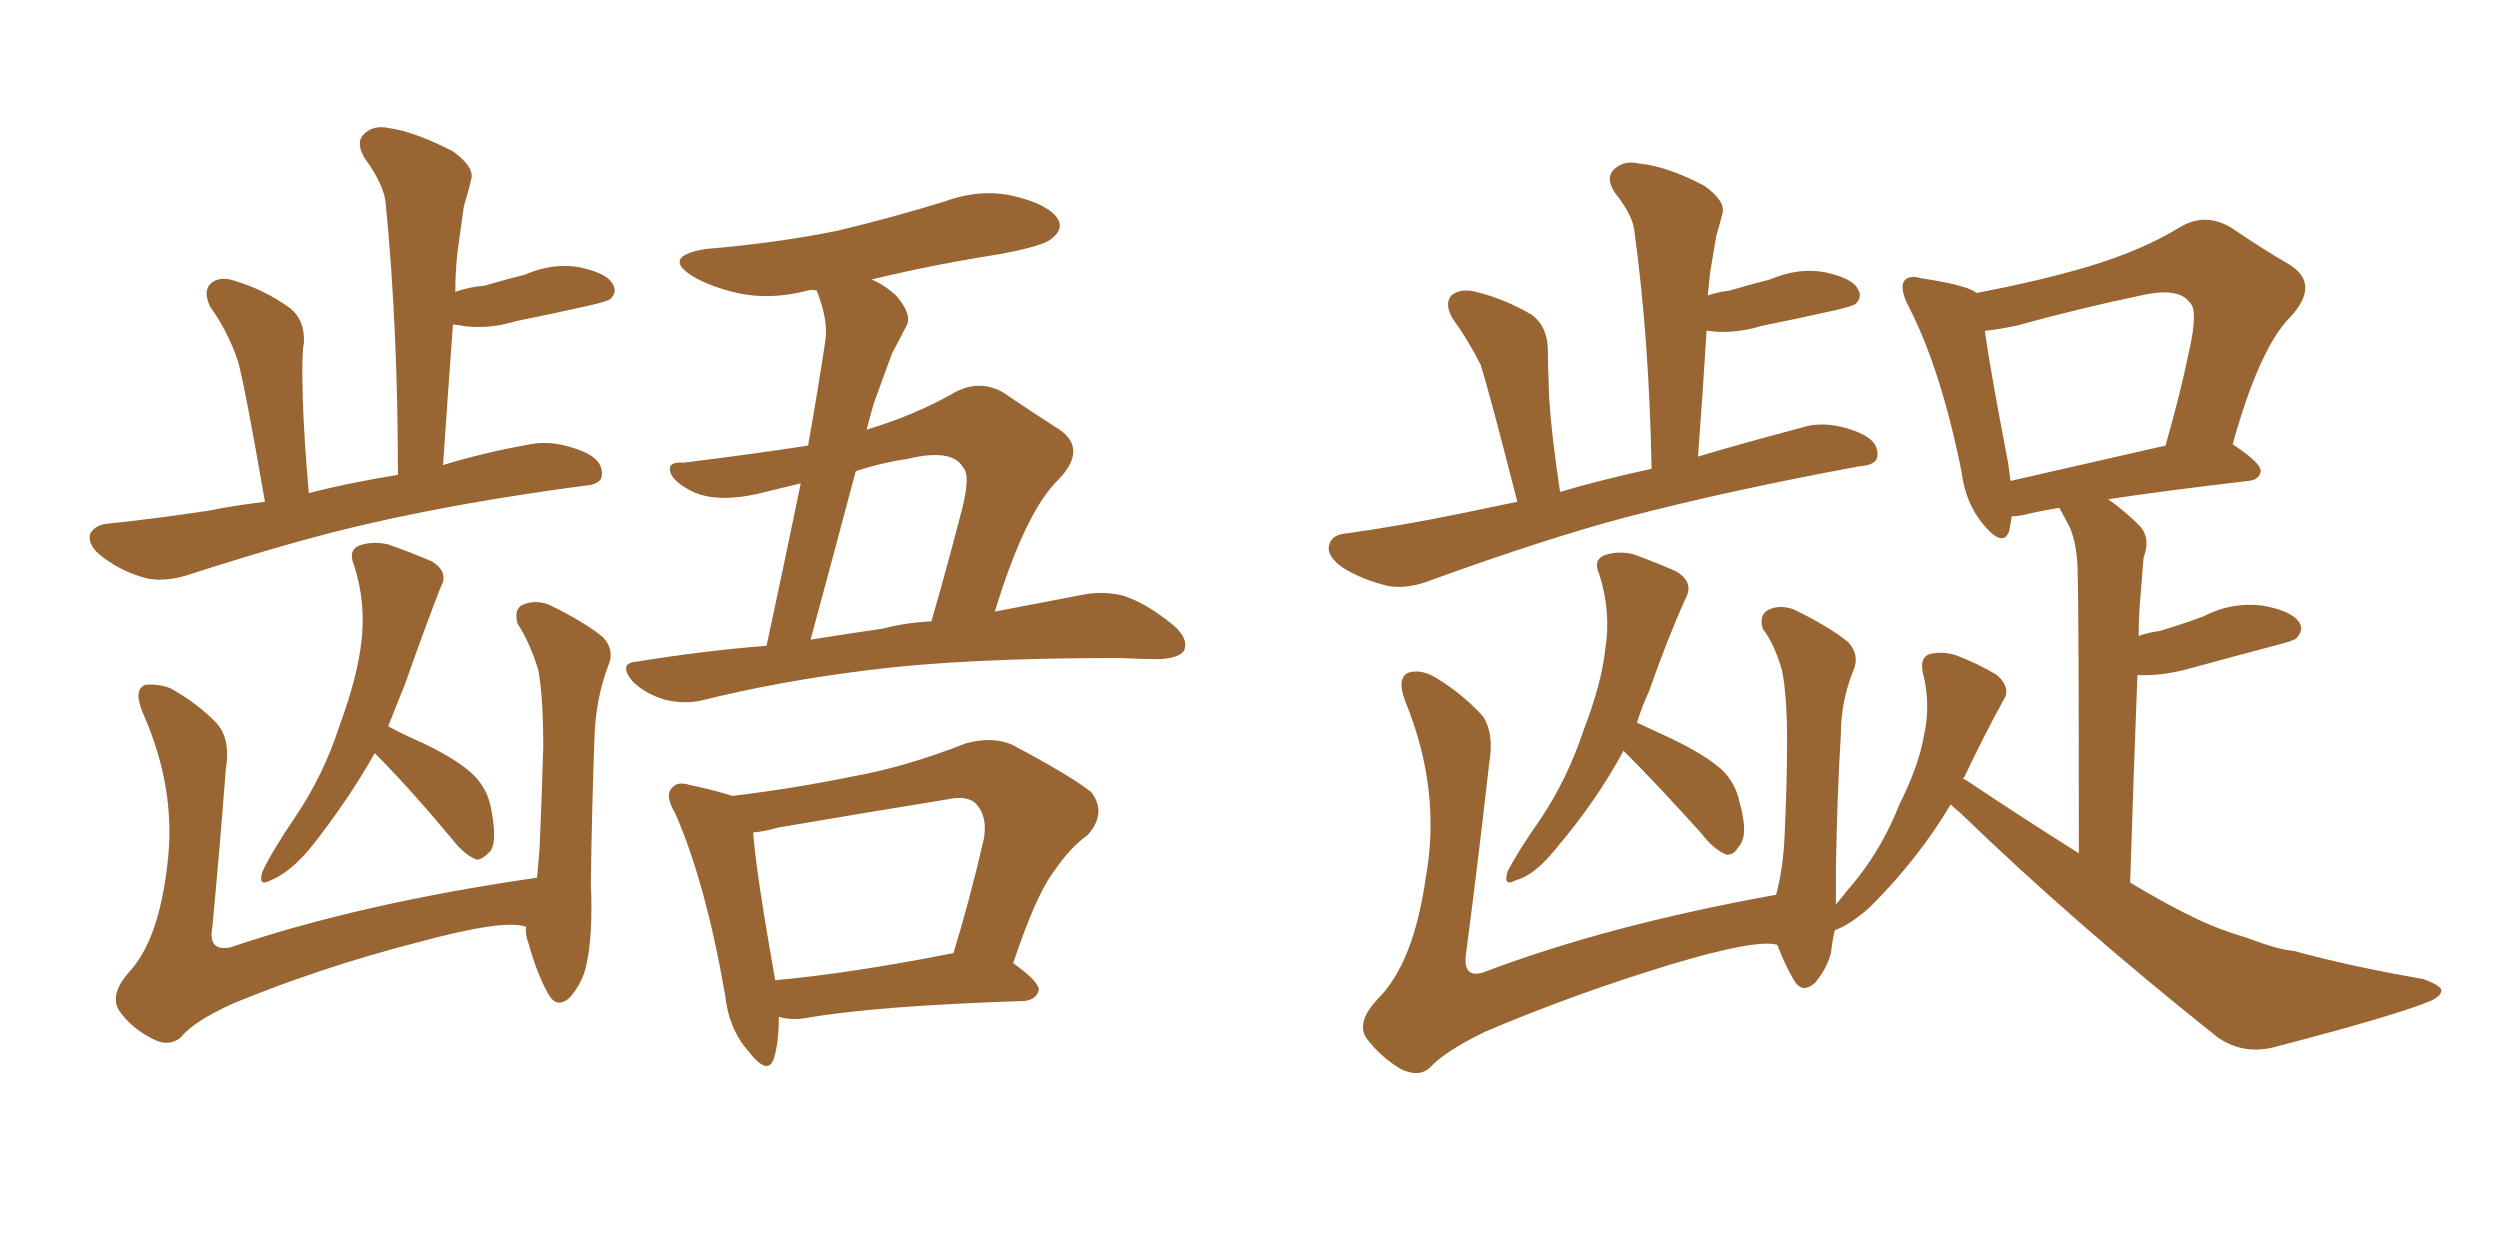 <svg xmlns="http://www.w3.org/2000/svg" xmlns:xlink="http://www.w3.org/1999/xlink" width="300" height="150"><path fill="#996633" padding="10" d="M91.99 77.49L91.99 77.49Q94.19 67.24 96.09 58.01L96.09 58.01Q93.60 58.59 91.26 59.18L91.26 59.18Q85.69 60.50 82.62 58.74L82.62 58.74Q80.57 57.57 80.42 56.54L80.42 56.54Q80.13 55.37 82.03 55.52L82.03 55.52Q90.38 54.49 96.97 53.47L96.97 53.47Q98.14 46.88 99.02 41.02L99.02 41.02Q99.46 38.53 98.00 34.86L98.00 34.86Q97.41 34.72 96.97 34.86L96.97 34.86Q92.43 36.04 88.48 35.16L88.48 35.16Q85.25 34.42 83.06 33.11L83.06 33.11Q79.39 30.76 84.67 29.88L84.67 29.88Q93.31 29.15 100.49 27.69L100.49 27.69Q107.23 26.07 113.38 24.17L113.38 24.17Q117.77 22.56 121.88 23.58L121.88 23.58Q125.98 24.61 127.00 26.37L127.00 26.37Q127.59 27.54 126.27 28.56L126.27 28.56Q125.54 29.44 120.12 30.47L120.12 30.47Q111.77 31.79 104.59 33.54L104.59 33.54Q106.05 34.13 107.52 35.45L107.52 35.45Q109.42 37.65 108.84 38.96L108.84 38.96Q108.11 40.43 107.08 42.33L107.08 42.33Q106.20 44.68 104.88 48.34L104.88 48.34Q104.44 49.80 104.00 51.56L104.00 51.56Q109.86 49.80 114.70 47.02L114.70 47.02Q117.48 45.56 120.26 47.02L120.26 47.02Q124.37 49.80 127.15 51.56L127.15 51.56Q130.52 53.91 127.00 57.57L127.00 57.57Q123.05 61.38 119.38 73.39L119.38 73.39Q125.54 72.22 130.08 71.34L130.08 71.34Q132.42 70.90 134.77 71.48L134.77 71.48Q137.55 72.36 140.77 75L140.77 75Q142.68 76.61 142.09 78.08L142.09 78.08Q141.50 78.96 139.16 79.10L139.16 79.10Q136.96 79.10 134.33 78.96L134.33 78.96Q115.58 78.96 104.15 80.42L104.15 80.42Q93.46 81.74 84.08 84.08L84.08 84.08Q82.03 84.52 79.69 83.94L79.69 83.94Q77.34 83.20 75.88 81.74L75.88 81.74Q74.12 79.54 76.46 79.39L76.46 79.39Q84.52 78.08 91.99 77.49ZM105.91 75.44L105.91 75.44Q108.69 74.71 111.77 74.56L111.77 74.56Q113.67 67.97 115.14 62.26L115.14 62.26Q116.60 57.13 115.58 56.10L115.58 56.10Q114.26 53.76 108.84 55.08L108.84 55.08Q105.76 55.52 102.69 56.54L102.69 56.54Q100.05 66.50 97.27 76.76L97.27 76.76Q101.81 76.03 105.91 75.44ZM93.46 122.02L93.46 122.02Q93.46 125.10 92.87 127.00L92.87 127.00Q92.14 129.20 89.79 126.12L89.79 126.12Q87.45 123.49 87.01 119.38L87.01 119.38Q84.67 105.91 81.01 97.56L81.01 97.56Q79.69 95.36 80.71 94.48L80.71 94.48Q81.30 93.75 82.76 94.19L82.76 94.19Q86.13 94.92 87.89 95.51L87.89 95.51Q95.21 94.63 102.39 93.16L102.39 93.16Q108.84 91.99 115.87 89.21L115.87 89.21Q119.09 88.33 121.44 89.36L121.44 89.36Q128.61 93.16 130.96 95.07L130.96 95.07Q132.86 97.56 130.52 100.20L130.52 100.20Q128.47 101.66 126.56 104.44L126.56 104.44Q124.37 107.23 121.58 115.58L121.58 115.58Q124.66 117.77 124.66 118.80L124.66 118.80Q124.37 119.97 122.90 120.12L122.90 120.12Q105.03 120.70 96.68 122.17L96.68 122.17Q94.92 122.46 93.46 122.02ZM114.26 114.40L114.26 114.40Q114.26 114.40 114.40 114.40L114.40 114.40Q116.31 108.25 118.07 100.63L118.07 100.63Q118.51 98.00 117.19 96.53L117.19 96.53Q116.16 95.36 113.53 95.95L113.53 95.95Q103.56 97.56 93.31 99.32L93.31 99.32Q91.85 99.76 90.38 99.90L90.38 99.90Q90.67 104.30 93.02 117.63L93.02 117.63Q102.39 116.75 114.26 114.40ZM31.79 60.21L31.79 60.21Q29.44 46.58 28.56 43.36L28.56 43.36Q27.39 39.84 25.20 36.77L25.20 36.77Q24.32 34.86 25.34 33.98L25.34 33.98Q26.37 33.11 28.13 33.69L28.13 33.69Q31.64 34.72 34.72 36.91L34.72 36.91Q36.62 38.38 36.47 41.16L36.47 41.16Q36.18 42.48 36.33 47.75L36.33 47.75Q36.47 52.44 37.06 59.18L37.06 59.18Q41.46 58.01 47.75 56.98L47.75 56.98Q47.75 39.40 46.29 24.46L46.29 24.46Q46.14 22.27 43.80 19.04L43.80 19.04Q42.63 17.14 43.65 16.11L43.65 16.11Q44.82 14.94 46.73 15.38L46.73 15.38Q49.80 15.82 54.35 18.16L54.35 18.16Q56.98 20.07 56.54 21.53L56.54 21.53Q56.25 22.85 55.66 24.76L55.66 24.76Q55.37 26.81 54.93 30.03L54.93 30.03Q54.64 32.37 54.64 35.01L54.64 35.01Q56.40 34.42 58.15 34.28L58.15 34.28Q60.64 33.54 62.99 32.96L62.99 32.96Q66.36 31.49 69.58 32.08L69.58 32.08Q72.95 32.81 73.54 34.13L73.54 34.13Q74.12 35.01 73.24 35.89L73.24 35.89Q72.80 36.18 70.90 36.62L70.90 36.62Q66.36 37.65 61.96 38.53L61.96 38.53Q58.59 39.55 55.52 39.11L55.52 39.11Q54.93 38.96 54.35 38.96L54.35 38.96Q53.76 47.02 53.17 55.81L53.17 55.81Q57.86 54.35 63.57 53.32L63.57 53.32Q66.50 52.73 70.02 54.20L70.02 54.20Q72.36 55.22 72.22 56.98L72.22 56.98Q72.22 58.15 70.02 58.30L70.02 58.30Q55.66 60.21 44.24 62.84L44.24 62.84Q35.74 64.75 23.00 68.85L23.00 68.85Q20.07 69.87 17.72 69.43L17.72 69.43Q14.79 68.70 12.45 66.94L12.45 66.94Q10.40 65.48 10.84 64.01L10.84 64.01Q11.43 62.99 12.89 62.84L12.89 62.84Q18.60 62.26 25.34 61.23L25.34 61.23Q27.25 60.79 31.79 60.21ZM44.97 90.38L44.97 90.38Q41.75 96.09 37.21 101.81L37.21 101.81Q34.72 104.74 32.52 105.62L32.52 105.62Q30.91 106.49 31.49 104.59L31.49 104.59Q32.67 102.10 35.45 98.00L35.45 98.00Q38.82 93.02 40.72 87.16L40.72 87.16Q42.92 81.15 43.36 77.05L43.36 77.05Q43.95 72.36 42.48 67.82L42.48 67.82Q41.75 66.06 43.07 65.48L43.07 65.48Q44.68 64.89 46.58 65.33L46.58 65.33Q49.51 66.36 51.86 67.38L51.86 67.38Q53.91 68.70 52.88 70.46L52.88 70.46Q50.83 75.73 48.63 82.03L48.63 82.03Q47.61 84.52 46.58 87.16L46.58 87.16Q48.49 88.18 50.83 89.21L50.83 89.21Q55.08 91.26 56.84 93.02L56.84 93.02Q58.45 94.63 58.89 96.83L58.89 96.83Q59.77 101.22 58.74 102.25L58.74 102.25Q57.71 103.27 57.13 103.13L57.13 103.13Q55.66 102.54 54.20 100.63L54.20 100.63Q49.07 94.48 44.97 90.38ZM63.13 111.18L63.13 111.18L63.13 111.18Q62.99 111.18 62.99 111.18L62.99 111.18Q60.35 110.30 50.10 113.09L50.10 113.09Q38.67 116.02 27.98 120.41L27.98 120.41Q23.14 122.61 21.68 124.51L21.68 124.51Q20.21 125.68 18.31 124.66L18.31 124.66Q15.67 123.34 14.21 121.14L14.21 121.14Q13.18 119.24 15.53 116.60L15.53 116.60Q19.04 112.79 20.07 103.86L20.07 103.86Q21.24 94.78 17.14 85.55L17.14 85.55Q15.97 82.76 17.43 82.18L17.43 82.18Q19.04 82.03 20.51 82.62L20.51 82.62Q23.88 84.52 26.07 86.87L26.07 86.87Q27.69 88.77 27.10 92.29L27.10 92.29Q26.37 101.81 25.49 111.18L25.49 111.18Q24.90 114.26 27.69 113.67L27.69 113.67Q43.21 108.40 64.45 105.32L64.45 105.32Q64.60 103.56 64.75 101.81L64.75 101.81Q65.04 95.07 65.19 89.65L65.19 89.65Q65.19 83.64 64.60 80.42L64.60 80.42Q63.57 77.05 62.11 74.85L62.11 74.85Q61.67 73.24 62.55 72.66L62.55 72.66Q64.01 71.92 65.77 72.51L65.77 72.51Q70.02 74.56 72.36 76.46L72.36 76.46Q73.83 78.08 72.95 79.98L72.95 79.98Q71.48 83.94 71.34 88.48L71.34 88.48Q71.04 96.53 70.90 105.91L70.90 105.91Q71.19 112.35 70.31 116.02L70.31 116.02Q69.87 117.92 68.41 119.68L68.41 119.68Q66.80 121.14 65.77 119.24L65.77 119.24Q64.45 116.89 63.43 113.23L63.43 113.23Q62.99 112.06 63.13 111.18ZM182.08 60.21L182.08 60.21Q178.71 47.02 177.69 43.80L177.69 43.80Q176.22 40.87 174.32 38.23L174.32 38.23Q173.29 36.47 174.17 35.45L174.17 35.45Q175.20 34.57 177.10 35.01L177.10 35.01Q180.62 35.89 183.84 37.79L183.84 37.79Q185.74 39.26 185.74 42.04L185.74 42.04Q185.74 43.21 185.89 47.61L185.89 47.61Q186.18 52.29 187.21 59.03L187.21 59.03Q191.60 57.71 198.19 56.25L198.19 56.25Q197.90 40.72 196.14 27.83L196.14 27.83Q196.00 25.93 193.80 23.14L193.80 23.14Q192.63 21.39 193.65 20.36L193.65 20.36Q194.82 19.19 196.73 19.63L196.73 19.63Q199.95 19.92 204.49 22.27L204.49 22.27Q207.13 24.17 206.69 25.63L206.69 25.63Q206.40 26.81 205.96 28.27L205.96 28.27Q205.66 30.03 205.22 32.67L205.22 32.67Q205.08 33.98 204.93 35.45L204.93 35.45Q206.25 35.01 207.57 34.86L207.57 34.86Q210.06 34.13 212.40 33.54L212.40 33.54Q215.77 32.08 218.99 32.67L218.99 32.67Q222.36 33.40 222.95 34.72L222.95 34.72Q223.54 35.60 222.66 36.47L222.66 36.47Q222.22 36.77 220.31 37.21L220.31 37.21Q215.77 38.23 211.38 39.11L211.38 39.11Q208.01 40.14 204.93 39.70L204.93 39.70Q204.93 39.70 204.79 39.70L204.79 39.70Q204.35 46.88 203.76 54.79L203.76 54.79Q209.18 53.17 216.36 51.27L216.36 51.27Q219.29 50.39 222.95 51.86L222.95 51.86Q225.44 52.88 225.29 54.64L225.29 54.64Q225.29 55.81 223.10 55.96L223.10 55.96Q207.28 58.89 194.97 62.11L194.97 62.11Q185.60 64.60 171.83 69.58L171.83 69.58Q168.90 70.75 166.55 70.31L166.55 70.31Q163.48 69.58 161.13 68.12L161.13 68.12Q159.08 66.65 159.52 65.33L159.52 65.33Q159.81 64.16 161.57 64.01L161.57 64.01Q167.87 63.13 175.05 61.67L175.05 61.67Q177.10 61.23 182.08 60.21ZM194.82 90.09L194.82 90.09Q191.60 96.09 186.62 101.95L186.62 101.95Q184.13 105.03 181.93 105.62L181.93 105.62Q180.32 106.49 180.91 104.59L180.91 104.59Q182.08 102.25 184.86 98.29L184.86 98.29Q188.09 93.46 189.99 87.74L189.99 87.74Q192.19 82.03 192.63 77.93L192.63 77.93Q193.36 73.39 191.89 68.85L191.89 68.85Q191.16 67.24 192.48 66.65L192.48 66.65Q194.09 66.06 196.00 66.50L196.00 66.50Q198.78 67.53 201.12 68.55L201.12 68.55Q203.32 69.87 202.29 71.78L202.29 71.78Q200.10 76.61 197.90 82.91L197.90 82.91Q197.02 84.81 196.44 86.72L196.44 86.72Q198.34 87.60 200.54 88.62L200.54 88.62Q204.79 90.67 206.69 92.43L206.69 92.43Q208.30 94.04 208.74 96.24L208.74 96.24Q209.91 100.34 208.59 101.66L208.59 101.66Q208.01 102.69 207.13 102.54L207.13 102.54Q205.66 101.95 204.20 100.05L204.20 100.05Q198.93 94.19 194.82 90.09ZM213.28 113.38L213.28 113.38Q210.79 112.65 200.54 115.72L200.54 115.72Q188.96 119.24 178.27 123.78L178.27 123.78Q173.44 126.12 171.68 128.03L171.68 128.03Q170.36 129.35 168.16 128.32L168.16 128.32Q165.67 126.86 163.92 124.51L163.92 124.51Q162.74 122.61 165.38 119.82L165.38 119.82Q169.63 115.58 171.09 105.32L171.09 105.32Q173.00 94.78 168.60 84.08L168.60 84.08Q167.58 81.30 169.04 80.71L169.04 80.71Q170.51 80.27 172.27 81.30L172.27 81.30Q175.63 83.35 177.98 85.99L177.98 85.99Q179.30 88.04 178.71 91.55L178.71 91.55Q177.39 103.27 175.93 114.40L175.93 114.40Q175.49 117.33 177.83 116.75L177.83 116.75Q192.77 111.04 213.13 107.37L213.13 107.37Q214.01 104.15 214.16 100.05L214.16 100.05Q214.45 93.90 214.45 88.92L214.45 88.92Q214.45 83.64 213.87 80.57L213.87 80.57Q212.99 77.34 211.52 75.44L211.52 75.44Q211.08 73.83 212.11 73.24L212.11 73.24Q213.43 72.51 215.19 73.10L215.19 73.10Q219.43 75.15 221.78 77.05L221.78 77.05Q223.24 78.66 222.36 80.57L222.36 80.57Q220.90 84.23 220.90 88.18L220.90 88.18Q220.46 95.36 220.31 104.15L220.31 104.15Q220.31 106.35 220.31 108.54L220.31 108.54Q221.48 107.08 222.95 105.32L222.95 105.32Q226.03 101.37 227.93 96.53L227.93 96.53Q230.27 91.85 230.86 88.33L230.86 88.33Q231.74 84.52 230.71 80.57L230.71 80.57Q230.42 78.96 231.45 78.52L231.45 78.52Q233.06 78.08 234.81 78.66L234.81 78.66Q237.45 79.69 239.65 81.01L239.65 81.01Q241.41 82.62 240.38 84.08L240.38 84.08Q238.04 88.33 235.69 93.31L235.69 93.31Q235.55 93.31 235.55 93.46L235.55 93.46Q235.99 93.60 236.13 93.75L236.13 93.75Q243.16 98.44 249.46 102.39L249.46 102.39Q249.46 72.66 249.32 68.99L249.32 68.99Q249.32 65.63 248.44 63.43L248.44 63.43Q247.71 61.96 247.12 60.94L247.12 60.94Q244.48 61.38 242.72 61.82L242.72 61.82Q241.99 61.96 241.41 61.96L241.41 61.96Q241.26 62.84 241.11 63.72L241.11 63.72Q240.38 65.77 238.04 62.99L238.04 62.99Q235.84 60.35 235.40 56.69L235.40 56.69Q232.91 44.24 228.96 36.62L228.96 36.62Q227.93 34.57 228.52 33.69L228.52 33.69Q229.10 32.96 230.57 33.40L230.57 33.40Q235.55 34.13 237.01 35.01L237.01 35.01Q237.01 35.01 237.16 35.16L237.16 35.16Q244.92 33.69 250.78 31.93L250.78 31.93Q257.08 30.03 261.62 27.25L261.62 27.25Q264.55 25.49 267.63 27.25L267.63 27.25Q271.73 30.03 274.80 31.79L274.80 31.79Q278.47 34.13 274.80 38.09L274.80 38.09Q271.14 41.75 267.92 53.32L267.92 53.32Q271.29 55.52 271.29 56.54L271.29 56.54Q271.14 57.57 269.82 57.71L269.82 57.71Q259.72 58.89 252.98 59.91L252.98 59.91Q254.88 61.23 256.79 63.13L256.79 63.13Q258.11 64.60 257.23 66.94L257.23 66.94Q257.08 68.55 256.93 70.75L256.93 70.75Q256.64 73.54 256.64 76.32L256.64 76.32Q257.81 75.88 259.13 75.73L259.13 75.73Q262.06 74.85 264.40 73.97L264.40 73.97Q267.77 72.22 271.44 72.66L271.44 72.66Q274.80 73.24 275.83 74.56L275.83 74.56Q276.56 75.59 275.54 76.61L275.54 76.61Q275.24 76.90 272.90 77.49L272.90 77.49Q267.92 78.81 263.09 80.13L263.09 80.13Q259.57 81.15 256.49 81.01L256.49 81.01Q256.05 92.29 255.62 105.91L255.62 105.91Q259.72 108.40 263.67 110.30L263.67 110.30Q266.46 111.62 269.53 112.50L269.53 112.50Q273.34 113.96 275.24 114.11L275.24 114.11Q282.28 116.02 290.77 117.48L290.77 117.48Q292.82 118.21 292.97 118.80L292.97 118.80Q292.97 119.53 291.65 120.12L291.65 120.12Q287.40 121.88 273.34 125.54L273.34 125.54Q269.38 126.71 266.16 124.51L266.16 124.51Q249.02 110.89 235.25 97.56L235.25 97.56Q234.52 96.97 234.08 96.53L234.08 96.53Q230.27 102.98 224.41 108.84L224.41 108.84Q221.92 111.04 220.17 111.62L220.17 111.62Q219.87 112.94 219.73 114.26L219.73 114.26Q219.29 116.16 217.82 117.92L217.82 117.92Q216.21 119.38 215.19 117.48L215.19 117.48Q214.16 115.72 213.28 113.38ZM241.26 57.71L241.26 57.71L241.26 57.71Q249.61 55.81 259.86 53.47L259.86 53.47Q261.62 47.31 262.65 42.33L262.65 42.33Q263.82 37.21 262.79 36.33L262.79 36.33Q261.47 34.42 256.93 35.45L256.93 35.45Q249.90 36.91 241.85 39.11L241.85 39.11Q239.65 39.55 238.18 39.70L238.18 39.70Q238.77 44.09 240.97 55.52L240.97 55.52Q241.11 56.69 241.26 57.71Z"/></svg>